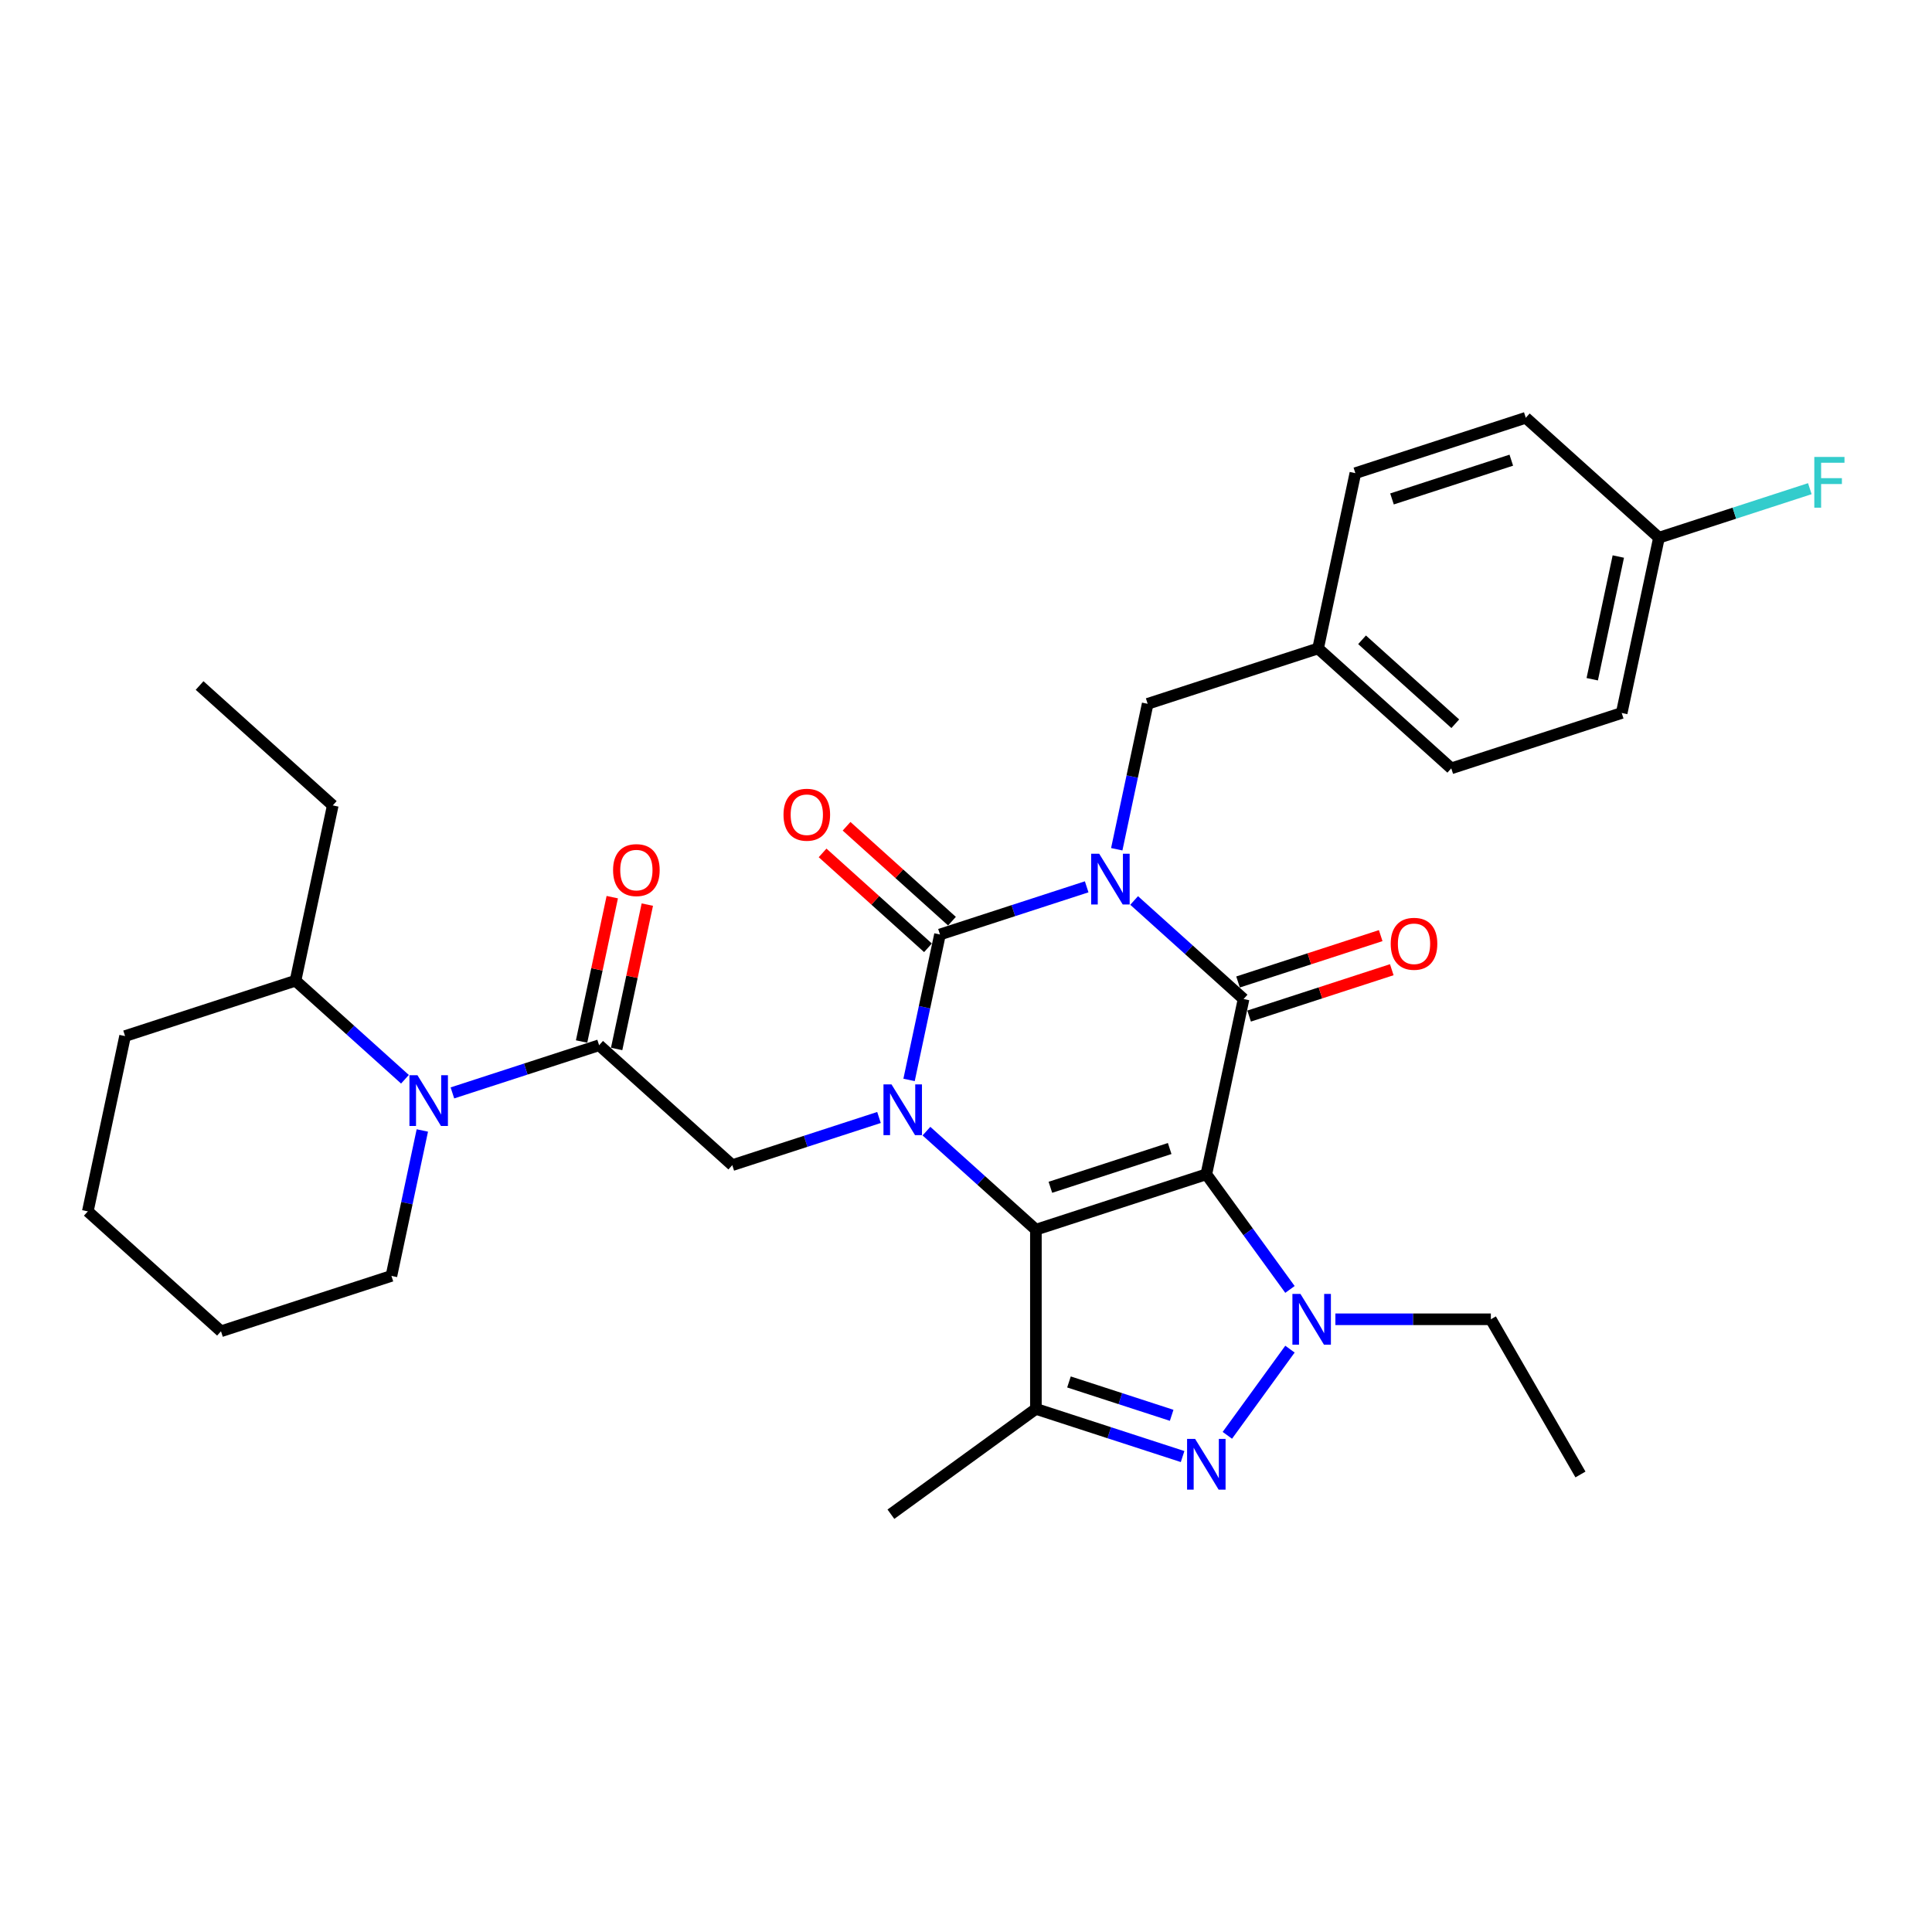 <?xml version='1.0' encoding='iso-8859-1'?>
<svg version='1.1' baseProfile='full'
              xmlns='http://www.w3.org/2000/svg'
                      xmlns:rdkit='http://www.rdkit.org/xml'
                      xmlns:xlink='http://www.w3.org/1999/xlink'
                  xml:space='preserve'
width='1000px' height='1000px' viewBox='0 0 1000 1000'>
<!-- END OF HEADER -->
<rect style='opacity:1.0;fill:#FFFFFF;stroke:none' width='1000' height='1000' x='0' y='0'> </rect>
<path class='bond-1' d='M 624.391,607.819 L 536.176,636.481' style='fill:none;fill-rule:evenodd;stroke:#000000;stroke-width:6px;stroke-linecap:butt;stroke-linejoin:miter;stroke-opacity:1' />
<path class='bond-1' d='M 605.426,594.475 L 543.676,614.539' style='fill:none;fill-rule:evenodd;stroke:#000000;stroke-width:6px;stroke-linecap:butt;stroke-linejoin:miter;stroke-opacity:1' />
<path class='bond-3' d='M 624.391,607.819 L 643.676,517.091' style='fill:none;fill-rule:evenodd;stroke:#000000;stroke-width:6px;stroke-linecap:butt;stroke-linejoin:miter;stroke-opacity:1' />
<path class='bond-5' d='M 624.391,607.819 L 646.038,637.612' style='fill:none;fill-rule:evenodd;stroke:#000000;stroke-width:6px;stroke-linecap:butt;stroke-linejoin:miter;stroke-opacity:1' />
<path class='bond-5' d='M 646.038,637.612 L 667.684,667.406' style='fill:none;fill-rule:evenodd;stroke:#0000FF;stroke-width:6px;stroke-linecap:butt;stroke-linejoin:miter;stroke-opacity:1' />
<path class='bond-0' d='M 587.027,466.083 L 615.351,491.587' style='fill:none;fill-rule:evenodd;stroke:#0000FF;stroke-width:6px;stroke-linecap:butt;stroke-linejoin:miter;stroke-opacity:1' />
<path class='bond-0' d='M 615.351,491.587 L 643.676,517.091' style='fill:none;fill-rule:evenodd;stroke:#000000;stroke-width:6px;stroke-linecap:butt;stroke-linejoin:miter;stroke-opacity:1' />
<path class='bond-4' d='M 562.465,459.016 L 524.498,471.352' style='fill:none;fill-rule:evenodd;stroke:#0000FF;stroke-width:6px;stroke-linecap:butt;stroke-linejoin:miter;stroke-opacity:1' />
<path class='bond-4' d='M 524.498,471.352 L 486.531,483.688' style='fill:none;fill-rule:evenodd;stroke:#000000;stroke-width:6px;stroke-linecap:butt;stroke-linejoin:miter;stroke-opacity:1' />
<path class='bond-11' d='M 578.03,439.572 L 586.031,401.935' style='fill:none;fill-rule:evenodd;stroke:#0000FF;stroke-width:6px;stroke-linecap:butt;stroke-linejoin:miter;stroke-opacity:1' />
<path class='bond-11' d='M 586.031,401.935 L 594.031,364.297' style='fill:none;fill-rule:evenodd;stroke:#000000;stroke-width:6px;stroke-linecap:butt;stroke-linejoin:miter;stroke-opacity:1' />
<path class='bond-2' d='M 536.176,636.481 L 507.851,610.978' style='fill:none;fill-rule:evenodd;stroke:#000000;stroke-width:6px;stroke-linecap:butt;stroke-linejoin:miter;stroke-opacity:1' />
<path class='bond-2' d='M 507.851,610.978 L 479.526,585.474' style='fill:none;fill-rule:evenodd;stroke:#0000FF;stroke-width:6px;stroke-linecap:butt;stroke-linejoin:miter;stroke-opacity:1' />
<path class='bond-7' d='M 536.176,636.481 L 536.176,729.236' style='fill:none;fill-rule:evenodd;stroke:#000000;stroke-width:6px;stroke-linecap:butt;stroke-linejoin:miter;stroke-opacity:1' />
<path class='bond-9' d='M 454.965,578.407 L 416.998,590.743' style='fill:none;fill-rule:evenodd;stroke:#0000FF;stroke-width:6px;stroke-linecap:butt;stroke-linejoin:miter;stroke-opacity:1' />
<path class='bond-9' d='M 416.998,590.743 L 379.031,603.079' style='fill:none;fill-rule:evenodd;stroke:#000000;stroke-width:6px;stroke-linecap:butt;stroke-linejoin:miter;stroke-opacity:1' />
<path class='bond-33' d='M 470.53,558.963 L 478.53,521.326' style='fill:none;fill-rule:evenodd;stroke:#0000FF;stroke-width:6px;stroke-linecap:butt;stroke-linejoin:miter;stroke-opacity:1' />
<path class='bond-33' d='M 478.53,521.326 L 486.531,483.688' style='fill:none;fill-rule:evenodd;stroke:#000000;stroke-width:6px;stroke-linecap:butt;stroke-linejoin:miter;stroke-opacity:1' />
<path class='bond-13' d='M 646.542,525.912 L 683.462,513.916' style='fill:none;fill-rule:evenodd;stroke:#000000;stroke-width:6px;stroke-linecap:butt;stroke-linejoin:miter;stroke-opacity:1' />
<path class='bond-13' d='M 683.462,513.916 L 720.381,501.921' style='fill:none;fill-rule:evenodd;stroke:#FF0000;stroke-width:6px;stroke-linecap:butt;stroke-linejoin:miter;stroke-opacity:1' />
<path class='bond-13' d='M 640.81,508.269 L 677.729,496.273' style='fill:none;fill-rule:evenodd;stroke:#000000;stroke-width:6px;stroke-linecap:butt;stroke-linejoin:miter;stroke-opacity:1' />
<path class='bond-13' d='M 677.729,496.273 L 714.648,484.278' style='fill:none;fill-rule:evenodd;stroke:#FF0000;stroke-width:6px;stroke-linecap:butt;stroke-linejoin:miter;stroke-opacity:1' />
<path class='bond-12' d='M 492.737,476.795 L 465.46,452.235' style='fill:none;fill-rule:evenodd;stroke:#000000;stroke-width:6px;stroke-linecap:butt;stroke-linejoin:miter;stroke-opacity:1' />
<path class='bond-12' d='M 465.46,452.235 L 438.184,427.675' style='fill:none;fill-rule:evenodd;stroke:#FF0000;stroke-width:6px;stroke-linecap:butt;stroke-linejoin:miter;stroke-opacity:1' />
<path class='bond-12' d='M 480.324,490.581 L 453.047,466.021' style='fill:none;fill-rule:evenodd;stroke:#000000;stroke-width:6px;stroke-linecap:butt;stroke-linejoin:miter;stroke-opacity:1' />
<path class='bond-12' d='M 453.047,466.021 L 425.771,441.461' style='fill:none;fill-rule:evenodd;stroke:#FF0000;stroke-width:6px;stroke-linecap:butt;stroke-linejoin:miter;stroke-opacity:1' />
<path class='bond-6' d='M 667.684,698.312 L 635.272,742.924' style='fill:none;fill-rule:evenodd;stroke:#0000FF;stroke-width:6px;stroke-linecap:butt;stroke-linejoin:miter;stroke-opacity:1' />
<path class='bond-16' d='M 691.192,682.859 L 731.429,682.859' style='fill:none;fill-rule:evenodd;stroke:#0000FF;stroke-width:6px;stroke-linecap:butt;stroke-linejoin:miter;stroke-opacity:1' />
<path class='bond-16' d='M 731.429,682.859 L 771.666,682.859' style='fill:none;fill-rule:evenodd;stroke:#000000;stroke-width:6px;stroke-linecap:butt;stroke-linejoin:miter;stroke-opacity:1' />
<path class='bond-32' d='M 612.111,753.909 L 574.143,741.573' style='fill:none;fill-rule:evenodd;stroke:#0000FF;stroke-width:6px;stroke-linecap:butt;stroke-linejoin:miter;stroke-opacity:1' />
<path class='bond-32' d='M 574.143,741.573 L 536.176,729.236' style='fill:none;fill-rule:evenodd;stroke:#000000;stroke-width:6px;stroke-linecap:butt;stroke-linejoin:miter;stroke-opacity:1' />
<path class='bond-32' d='M 606.453,732.565 L 579.876,723.93' style='fill:none;fill-rule:evenodd;stroke:#0000FF;stroke-width:6px;stroke-linecap:butt;stroke-linejoin:miter;stroke-opacity:1' />
<path class='bond-32' d='M 579.876,723.93 L 553.299,715.294' style='fill:none;fill-rule:evenodd;stroke:#000000;stroke-width:6px;stroke-linecap:butt;stroke-linejoin:miter;stroke-opacity:1' />
<path class='bond-18' d='M 536.176,729.236 L 461.136,783.756' style='fill:none;fill-rule:evenodd;stroke:#000000;stroke-width:6px;stroke-linecap:butt;stroke-linejoin:miter;stroke-opacity:1' />
<path class='bond-8' d='M 310.1,541.014 L 379.031,603.079' style='fill:none;fill-rule:evenodd;stroke:#000000;stroke-width:6px;stroke-linecap:butt;stroke-linejoin:miter;stroke-opacity:1' />
<path class='bond-10' d='M 310.1,541.014 L 272.133,553.35' style='fill:none;fill-rule:evenodd;stroke:#000000;stroke-width:6px;stroke-linecap:butt;stroke-linejoin:miter;stroke-opacity:1' />
<path class='bond-10' d='M 272.133,553.35 L 234.166,565.687' style='fill:none;fill-rule:evenodd;stroke:#0000FF;stroke-width:6px;stroke-linecap:butt;stroke-linejoin:miter;stroke-opacity:1' />
<path class='bond-14' d='M 319.173,542.942 L 327.114,505.583' style='fill:none;fill-rule:evenodd;stroke:#000000;stroke-width:6px;stroke-linecap:butt;stroke-linejoin:miter;stroke-opacity:1' />
<path class='bond-14' d='M 327.114,505.583 L 335.055,468.224' style='fill:none;fill-rule:evenodd;stroke:#FF0000;stroke-width:6px;stroke-linecap:butt;stroke-linejoin:miter;stroke-opacity:1' />
<path class='bond-14' d='M 301.027,539.085 L 308.968,501.726' style='fill:none;fill-rule:evenodd;stroke:#000000;stroke-width:6px;stroke-linecap:butt;stroke-linejoin:miter;stroke-opacity:1' />
<path class='bond-14' d='M 308.968,501.726 L 316.909,464.367' style='fill:none;fill-rule:evenodd;stroke:#FF0000;stroke-width:6px;stroke-linecap:butt;stroke-linejoin:miter;stroke-opacity:1' />
<path class='bond-15' d='M 209.604,558.619 L 181.279,533.115' style='fill:none;fill-rule:evenodd;stroke:#0000FF;stroke-width:6px;stroke-linecap:butt;stroke-linejoin:miter;stroke-opacity:1' />
<path class='bond-15' d='M 181.279,533.115 L 152.955,507.612' style='fill:none;fill-rule:evenodd;stroke:#000000;stroke-width:6px;stroke-linecap:butt;stroke-linejoin:miter;stroke-opacity:1' />
<path class='bond-20' d='M 218.6,585.13 L 210.6,622.767' style='fill:none;fill-rule:evenodd;stroke:#0000FF;stroke-width:6px;stroke-linecap:butt;stroke-linejoin:miter;stroke-opacity:1' />
<path class='bond-20' d='M 210.6,622.767 L 202.6,660.405' style='fill:none;fill-rule:evenodd;stroke:#000000;stroke-width:6px;stroke-linecap:butt;stroke-linejoin:miter;stroke-opacity:1' />
<path class='bond-17' d='M 594.031,364.297 L 682.246,335.634' style='fill:none;fill-rule:evenodd;stroke:#000000;stroke-width:6px;stroke-linecap:butt;stroke-linejoin:miter;stroke-opacity:1' />
<path class='bond-26' d='M 152.955,507.612 L 172.239,416.884' style='fill:none;fill-rule:evenodd;stroke:#000000;stroke-width:6px;stroke-linecap:butt;stroke-linejoin:miter;stroke-opacity:1' />
<path class='bond-27' d='M 152.955,507.612 L 64.739,536.274' style='fill:none;fill-rule:evenodd;stroke:#000000;stroke-width:6px;stroke-linecap:butt;stroke-linejoin:miter;stroke-opacity:1' />
<path class='bond-28' d='M 771.666,682.859 L 818.044,763.187' style='fill:none;fill-rule:evenodd;stroke:#000000;stroke-width:6px;stroke-linecap:butt;stroke-linejoin:miter;stroke-opacity:1' />
<path class='bond-22' d='M 682.246,335.634 L 701.531,244.906' style='fill:none;fill-rule:evenodd;stroke:#000000;stroke-width:6px;stroke-linecap:butt;stroke-linejoin:miter;stroke-opacity:1' />
<path class='bond-23' d='M 682.246,335.634 L 751.176,397.7' style='fill:none;fill-rule:evenodd;stroke:#000000;stroke-width:6px;stroke-linecap:butt;stroke-linejoin:miter;stroke-opacity:1' />
<path class='bond-23' d='M 704.998,331.158 L 753.25,374.604' style='fill:none;fill-rule:evenodd;stroke:#000000;stroke-width:6px;stroke-linecap:butt;stroke-linejoin:miter;stroke-opacity:1' />
<path class='bond-19' d='M 858.676,278.309 L 839.391,369.037' style='fill:none;fill-rule:evenodd;stroke:#000000;stroke-width:6px;stroke-linecap:butt;stroke-linejoin:miter;stroke-opacity:1' />
<path class='bond-19' d='M 837.638,288.061 L 824.139,351.571' style='fill:none;fill-rule:evenodd;stroke:#000000;stroke-width:6px;stroke-linecap:butt;stroke-linejoin:miter;stroke-opacity:1' />
<path class='bond-21' d='M 858.676,278.309 L 897.719,265.623' style='fill:none;fill-rule:evenodd;stroke:#000000;stroke-width:6px;stroke-linecap:butt;stroke-linejoin:miter;stroke-opacity:1' />
<path class='bond-21' d='M 897.719,265.623 L 936.763,252.937' style='fill:none;fill-rule:evenodd;stroke:#33CCCC;stroke-width:6px;stroke-linecap:butt;stroke-linejoin:miter;stroke-opacity:1' />
<path class='bond-34' d='M 858.676,278.309 L 789.746,216.244' style='fill:none;fill-rule:evenodd;stroke:#000000;stroke-width:6px;stroke-linecap:butt;stroke-linejoin:miter;stroke-opacity:1' />
<path class='bond-29' d='M 202.6,660.405 L 114.385,689.068' style='fill:none;fill-rule:evenodd;stroke:#000000;stroke-width:6px;stroke-linecap:butt;stroke-linejoin:miter;stroke-opacity:1' />
<path class='bond-24' d='M 701.531,244.906 L 789.746,216.244' style='fill:none;fill-rule:evenodd;stroke:#000000;stroke-width:6px;stroke-linecap:butt;stroke-linejoin:miter;stroke-opacity:1' />
<path class='bond-24' d='M 720.496,258.25 L 782.246,238.186' style='fill:none;fill-rule:evenodd;stroke:#000000;stroke-width:6px;stroke-linecap:butt;stroke-linejoin:miter;stroke-opacity:1' />
<path class='bond-25' d='M 751.176,397.7 L 839.391,369.037' style='fill:none;fill-rule:evenodd;stroke:#000000;stroke-width:6px;stroke-linecap:butt;stroke-linejoin:miter;stroke-opacity:1' />
<path class='bond-30' d='M 172.239,416.884 L 103.309,354.818' style='fill:none;fill-rule:evenodd;stroke:#000000;stroke-width:6px;stroke-linecap:butt;stroke-linejoin:miter;stroke-opacity:1' />
<path class='bond-35' d='M 64.739,536.274 L 45.455,627.003' style='fill:none;fill-rule:evenodd;stroke:#000000;stroke-width:6px;stroke-linecap:butt;stroke-linejoin:miter;stroke-opacity:1' />
<path class='bond-31' d='M 114.385,689.068 L 45.455,627.003' style='fill:none;fill-rule:evenodd;stroke:#000000;stroke-width:6px;stroke-linecap:butt;stroke-linejoin:miter;stroke-opacity:1' />
<path  class='atom-1' d='M 568.939 441.891
L 577.547 455.805
Q 578.4 457.177, 579.773 459.663
Q 581.146 462.149, 581.22 462.297
L 581.22 441.891
L 584.708 441.891
L 584.708 468.159
L 581.109 468.159
L 571.87 452.948
Q 570.794 451.167, 569.644 449.126
Q 568.531 447.086, 568.197 446.455
L 568.197 468.159
L 564.784 468.159
L 564.784 441.891
L 568.939 441.891
' fill='#0000FF'/>
<path  class='atom-3' d='M 461.439 561.282
L 470.047 575.195
Q 470.9 576.568, 472.273 579.054
Q 473.646 581.54, 473.72 581.688
L 473.72 561.282
L 477.208 561.282
L 477.208 587.55
L 473.609 587.55
L 464.37 572.339
Q 463.294 570.558, 462.144 568.517
Q 461.031 566.476, 460.697 565.846
L 460.697 587.55
L 457.284 587.55
L 457.284 561.282
L 461.439 561.282
' fill='#0000FF'/>
<path  class='atom-6' d='M 673.105 669.725
L 681.713 683.638
Q 682.566 685.011, 683.939 687.497
Q 685.311 689.983, 685.386 690.131
L 685.386 669.725
L 688.873 669.725
L 688.873 695.993
L 685.274 695.993
L 676.036 680.781
Q 674.96 679, 673.81 676.96
Q 672.697 674.919, 672.363 674.288
L 672.363 695.993
L 668.949 695.993
L 668.949 669.725
L 673.105 669.725
' fill='#0000FF'/>
<path  class='atom-7' d='M 618.585 744.765
L 627.193 758.678
Q 628.046 760.051, 629.419 762.537
Q 630.791 765.023, 630.866 765.171
L 630.866 744.765
L 634.353 744.765
L 634.353 771.033
L 630.754 771.033
L 621.516 755.822
Q 620.44 754.041, 619.29 752
Q 618.177 749.959, 617.843 749.329
L 617.843 771.033
L 614.429 771.033
L 614.429 744.765
L 618.585 744.765
' fill='#0000FF'/>
<path  class='atom-11' d='M 216.078 556.543
L 224.686 570.456
Q 225.54 571.829, 226.912 574.315
Q 228.285 576.8, 228.359 576.949
L 228.359 556.543
L 231.847 556.543
L 231.847 582.811
L 228.248 582.811
L 219.01 567.599
Q 217.934 565.818, 216.783 563.778
Q 215.67 561.737, 215.336 561.106
L 215.336 582.811
L 211.923 582.811
L 211.923 556.543
L 216.078 556.543
' fill='#0000FF'/>
<path  class='atom-13' d='M 405.542 421.697
Q 405.542 415.39, 408.659 411.865
Q 411.775 408.341, 417.6 408.341
Q 423.425 408.341, 426.542 411.865
Q 429.658 415.39, 429.658 421.697
Q 429.658 428.079, 426.505 431.715
Q 423.351 435.314, 417.6 435.314
Q 411.812 435.314, 408.659 431.715
Q 405.542 428.116, 405.542 421.697
M 417.6 432.346
Q 421.607 432.346, 423.759 429.674
Q 425.948 426.966, 425.948 421.697
Q 425.948 416.54, 423.759 413.943
Q 421.607 411.309, 417.6 411.309
Q 413.593 411.309, 411.404 413.906
Q 409.252 416.503, 409.252 421.697
Q 409.252 427.003, 411.404 429.674
Q 413.593 432.346, 417.6 432.346
' fill='#FF0000'/>
<path  class='atom-14' d='M 719.833 488.502
Q 719.833 482.195, 722.95 478.67
Q 726.066 475.145, 731.891 475.145
Q 737.716 475.145, 740.833 478.67
Q 743.949 482.195, 743.949 488.502
Q 743.949 494.883, 740.796 498.519
Q 737.642 502.118, 731.891 502.118
Q 726.103 502.118, 722.95 498.519
Q 719.833 494.921, 719.833 488.502
M 731.891 499.15
Q 735.898 499.15, 738.05 496.479
Q 740.239 493.77, 740.239 488.502
Q 740.239 483.345, 738.05 480.748
Q 735.898 478.113, 731.891 478.113
Q 727.884 478.113, 725.695 480.71
Q 723.543 483.308, 723.543 488.502
Q 723.543 493.807, 725.695 496.479
Q 727.884 499.15, 731.891 499.15
' fill='#FF0000'/>
<path  class='atom-15' d='M 317.327 450.36
Q 317.327 444.053, 320.443 440.528
Q 323.56 437.003, 329.385 437.003
Q 335.21 437.003, 338.327 440.528
Q 341.443 444.053, 341.443 450.36
Q 341.443 456.742, 338.289 460.378
Q 335.136 463.977, 329.385 463.977
Q 323.597 463.977, 320.443 460.378
Q 317.327 456.779, 317.327 450.36
M 329.385 461.008
Q 333.392 461.008, 335.544 458.337
Q 337.733 455.629, 337.733 450.36
Q 337.733 445.203, 335.544 442.606
Q 333.392 439.972, 329.385 439.972
Q 325.378 439.972, 323.189 442.569
Q 321.037 445.166, 321.037 450.36
Q 321.037 455.666, 323.189 458.337
Q 325.378 461.008, 329.385 461.008
' fill='#FF0000'/>
<path  class='atom-22' d='M 939.081 236.512
L 954.701 236.512
L 954.701 239.517
L 942.606 239.517
L 942.606 247.494
L 953.366 247.494
L 953.366 250.536
L 942.606 250.536
L 942.606 262.78
L 939.081 262.78
L 939.081 236.512
' fill='#33CCCC'/>
</svg>
